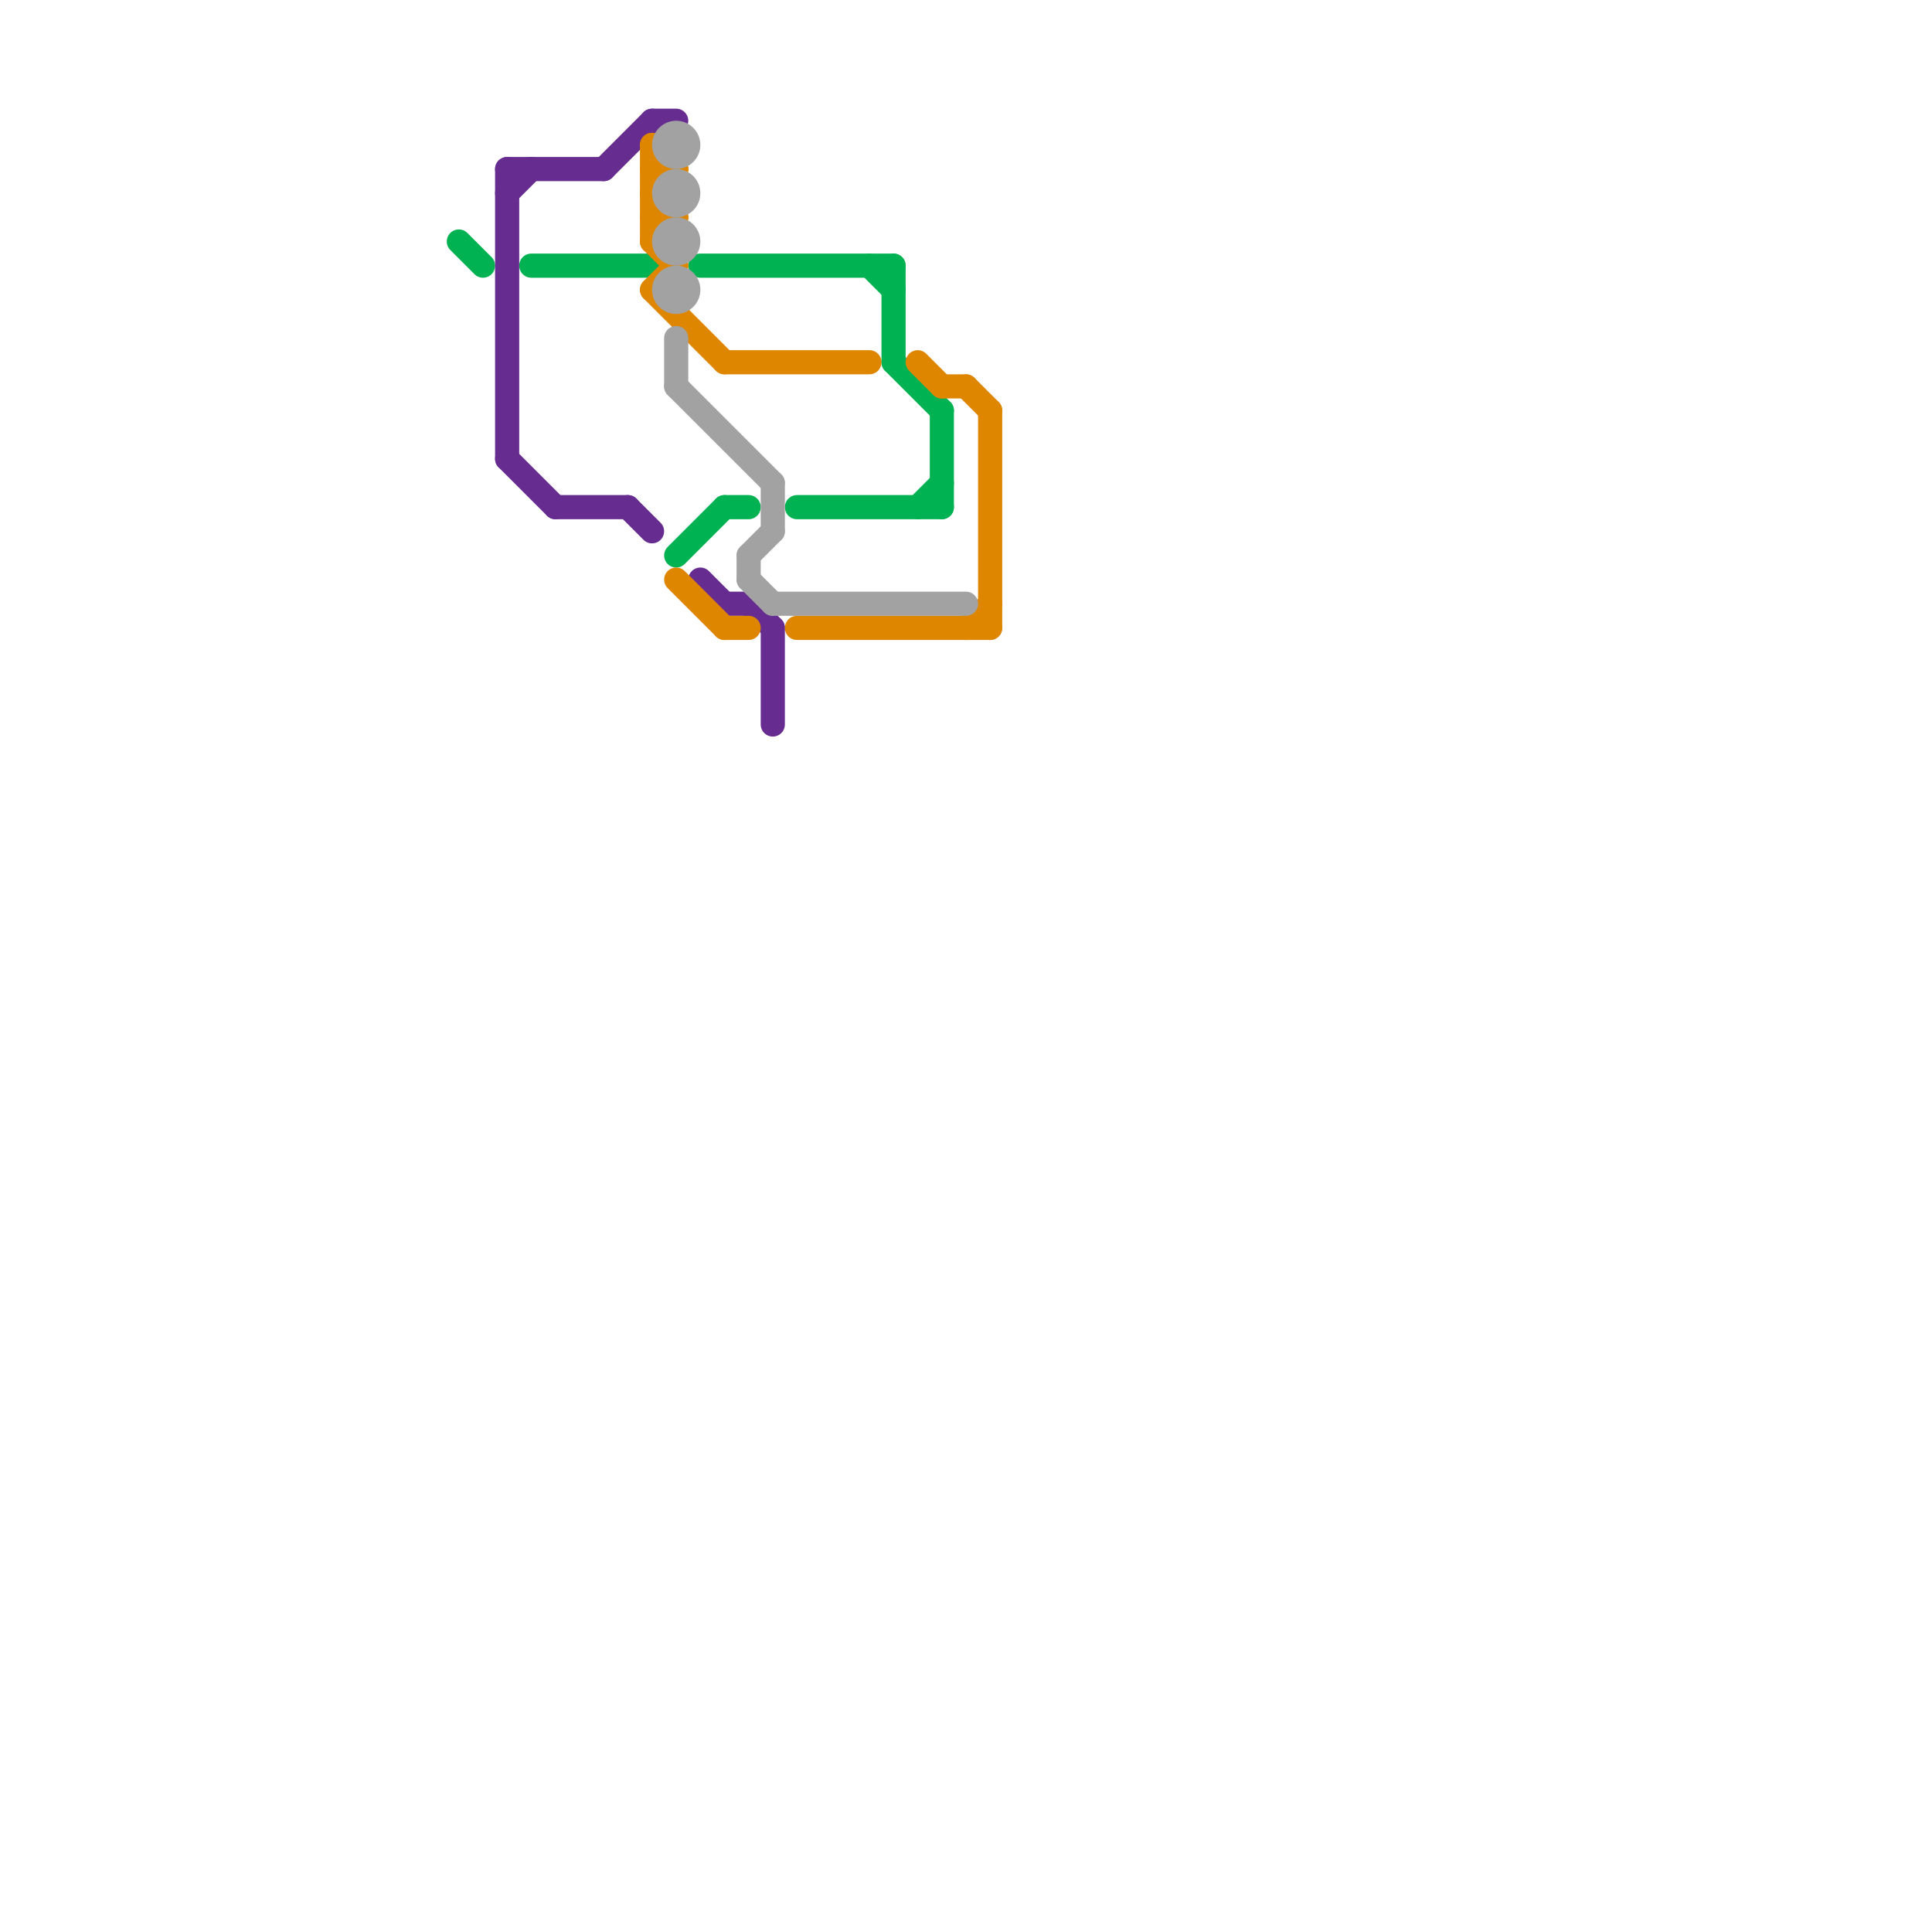 
<svg version="1.1" xmlns="http://www.w3.org/2000/svg" viewBox="0 0 80 80">
<style>text { font: 1px Helvetica; font-weight: 600; white-space: pre; dominant-baseline: central; } line { stroke-width: 1; fill: none; stroke-linecap: round; stroke-linejoin: round; } .c0 { stroke: #00b251 } .c1 { stroke: #662c90 } .c2 { stroke: #df8600 } .c3 { stroke: #a2a2a2 }</style><defs><g id="wm-xf"><circle r="1.2" fill="#000"/><circle r="0.9" fill="#fff"/><circle r="0.6" fill="#000"/><circle r="0.3" fill="#fff"/></g><g id="wm"><circle r="0.6" fill="#000"/><circle r="0.3" fill="#fff"/></g></defs><line class="c0" x1="39" y1="17" x2="39" y2="21"/><line class="c0" x1="37" y1="15" x2="39" y2="17"/><line class="c0" x1="30" y1="21" x2="31" y2="21"/><line class="c0" x1="33" y1="21" x2="39" y2="21"/><line class="c0" x1="29" y1="11" x2="37" y2="11"/><line class="c0" x1="28" y1="23" x2="30" y2="21"/><line class="c0" x1="19" y1="10" x2="20" y2="11"/><line class="c0" x1="37" y1="11" x2="37" y2="15"/><line class="c0" x1="38" y1="21" x2="39" y2="20"/><line class="c0" x1="36" y1="11" x2="37" y2="12"/><line class="c0" x1="22" y1="11" x2="27" y2="11"/><line class="c1" x1="25" y1="7" x2="27" y2="5"/><line class="c1" x1="27" y1="5" x2="28" y2="5"/><line class="c1" x1="29" y1="24" x2="30" y2="25"/><line class="c1" x1="31" y1="25" x2="32" y2="26"/><line class="c1" x1="21" y1="7" x2="25" y2="7"/><line class="c1" x1="26" y1="21" x2="27" y2="22"/><line class="c1" x1="21" y1="8" x2="22" y2="7"/><line class="c1" x1="30" y1="25" x2="31" y2="25"/><line class="c1" x1="21" y1="7" x2="21" y2="19"/><line class="c1" x1="21" y1="19" x2="23" y2="21"/><line class="c1" x1="32" y1="26" x2="32" y2="30"/><line class="c1" x1="23" y1="21" x2="26" y2="21"/><line class="c2" x1="30" y1="26" x2="31" y2="26"/><line class="c2" x1="28" y1="24" x2="30" y2="26"/><line class="c2" x1="27" y1="12" x2="28" y2="11"/><line class="c2" x1="40" y1="26" x2="41" y2="25"/><line class="c2" x1="27" y1="6" x2="28" y2="7"/><line class="c2" x1="27" y1="8" x2="28" y2="9"/><line class="c2" x1="41" y1="17" x2="41" y2="26"/><line class="c2" x1="33" y1="26" x2="41" y2="26"/><line class="c2" x1="39" y1="16" x2="40" y2="16"/><line class="c2" x1="38" y1="15" x2="39" y2="16"/><line class="c2" x1="27" y1="10" x2="28" y2="9"/><line class="c2" x1="27" y1="6" x2="27" y2="10"/><line class="c2" x1="27" y1="7" x2="28" y2="7"/><line class="c2" x1="27" y1="12" x2="30" y2="15"/><line class="c2" x1="30" y1="15" x2="36" y2="15"/><line class="c2" x1="40" y1="16" x2="41" y2="17"/><line class="c2" x1="27" y1="8" x2="28" y2="7"/><line class="c2" x1="27" y1="10" x2="28" y2="11"/><line class="c2" x1="27" y1="9" x2="28" y2="9"/><line class="c3" x1="32" y1="25" x2="40" y2="25"/><line class="c3" x1="31" y1="23" x2="32" y2="22"/><line class="c3" x1="32" y1="20" x2="32" y2="22"/><line class="c3" x1="28" y1="14" x2="28" y2="16"/><line class="c3" x1="28" y1="16" x2="32" y2="20"/><line class="c3" x1="31" y1="24" x2="32" y2="25"/><line class="c3" x1="31" y1="23" x2="31" y2="24"/><circle cx="28" cy="6" r="1" fill="#a2a2a2" /><circle cx="28" cy="12" r="1" fill="#a2a2a2" /><circle cx="28" cy="8" r="1" fill="#a2a2a2" /><circle cx="28" cy="10" r="1" fill="#a2a2a2" />
</svg>
